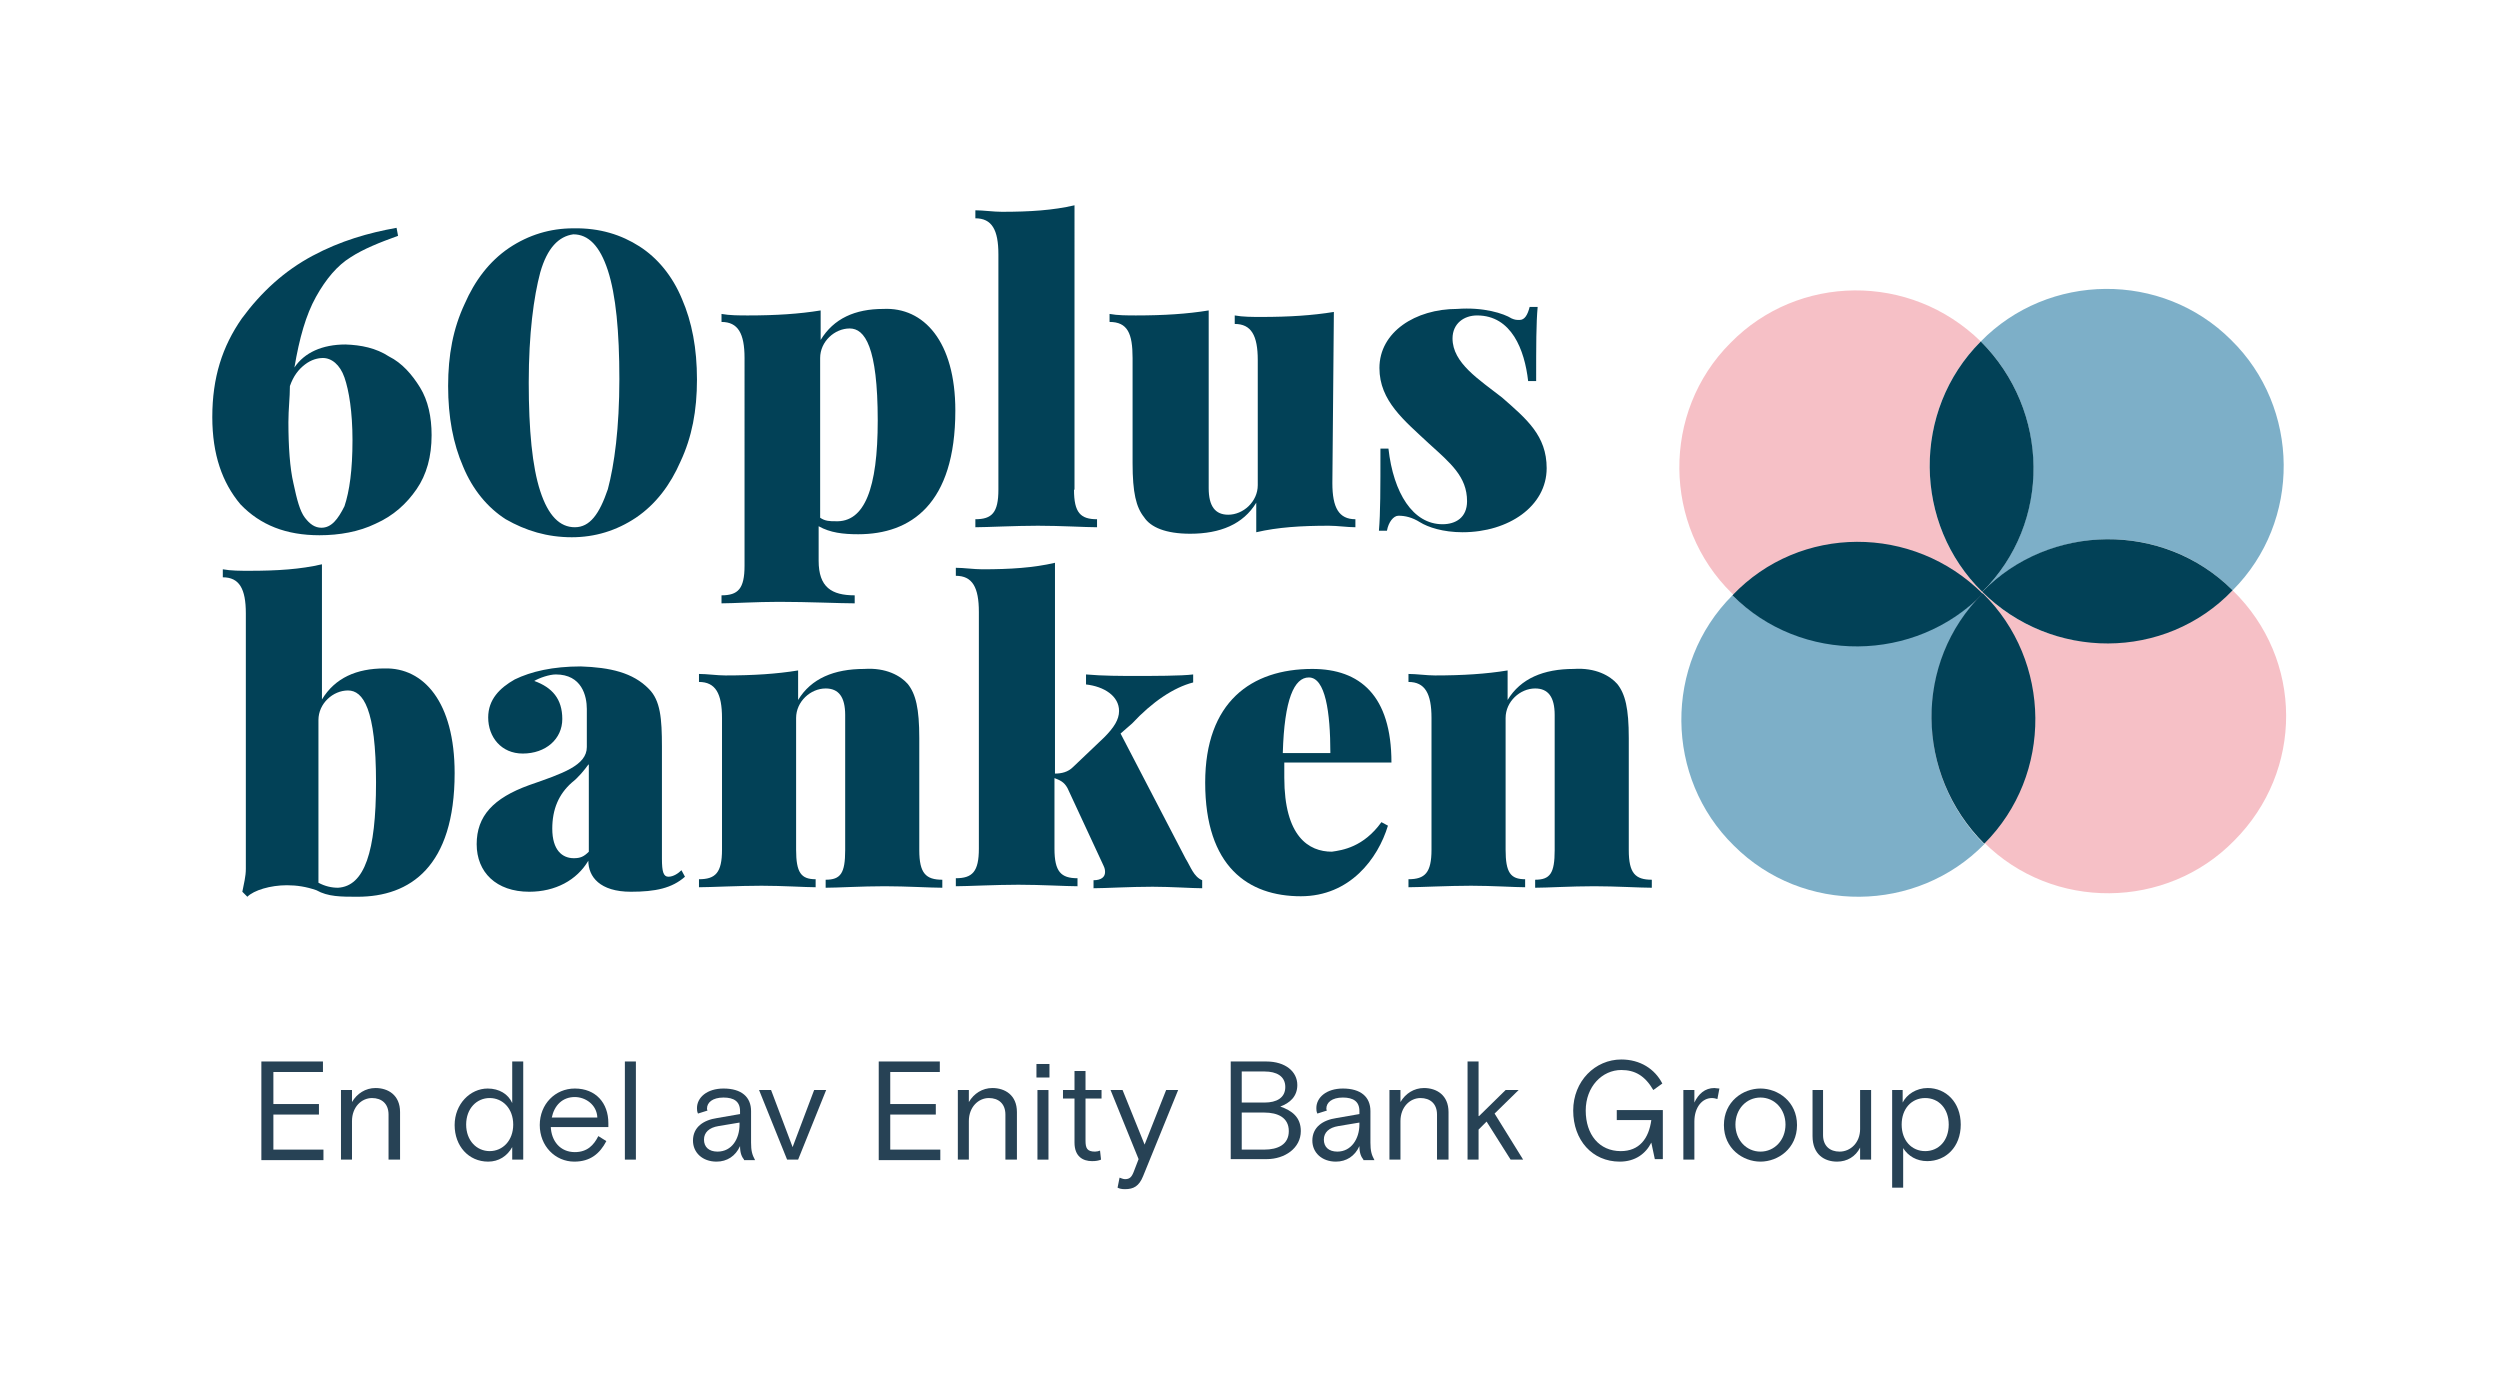 <?xml version="1.0" encoding="UTF-8"?>
<!-- Generator: Adobe Illustrator 27.0.0, SVG Export Plug-In . SVG Version: 6.00 Build 0)  -->
<svg xmlns="http://www.w3.org/2000/svg" xmlns:xlink="http://www.w3.org/1999/xlink" version="1.1" id="Lager_1" x="0px" y="0px" viewBox="0 0 499.3 277.1" style="enable-background:new 0 0 499.3 277.1;" xml:space="preserve">
<style type="text/css">
	.st0{clip-path:url(#SVGID_00000150071802775768108010000014682699538952178585_);fill:#024157;}
	.st1{clip-path:url(#SVGID_00000126325089953462498960000012714216314112589732_);fill:#024157;}
	.st2{clip-path:url(#SVGID_00000148637931865336700330000010876835541839628431_);fill:#024157;}
	.st3{clip-path:url(#SVGID_00000114755953428359341940000004308568642879824284_);fill:#024157;}
	.st4{clip-path:url(#SVGID_00000026858364061958829930000005321911280977172159_);fill:#024157;}
	.st5{clip-path:url(#SVGID_00000044156097646705843800000007754070279675377310_);fill:#024157;}
	.st6{clip-path:url(#SVGID_00000088813698646956934710000011352366297865406617_);fill:#024157;}
	.st7{clip-path:url(#SVGID_00000084491083991130053050000017931940883547671945_);fill:#024157;}
	.st8{clip-path:url(#SVGID_00000130623975107901707200000001941087299813149105_);fill:#024157;}
	.st9{clip-path:url(#SVGID_00000108300517114841032680000012608769583827027587_);fill:#024157;}
	.st10{clip-path:url(#SVGID_00000036974101664094729000000009095220050330821537_);fill:#024157;}
	.st11{clip-path:url(#SVGID_00000151508717688099229660000011374685010041982126_);fill:#024157;}
	.st12{clip-path:url(#SVGID_00000121269228219415062580000006206101763023744155_);fill:#7DAFC8;}
	.st13{clip-path:url(#SVGID_00000067228535223866384590000014552571591157836711_);fill:#F6C0C6;}
	.st14{clip-path:url(#SVGID_00000008864175008390453790000009559168417268606630_);fill:#024157;}
	.st15{clip-path:url(#SVGID_00000015345383150131282810000016797034486380652676_);fill:#F6C0C6;}
	.st16{clip-path:url(#SVGID_00000052080076011977269510000017202478487540978600_);fill:#024157;}
	.st17{clip-path:url(#SVGID_00000145036443871404412140000006407142801054543236_);fill:#7DAFC8;}
	.st18{clip-path:url(#SVGID_00000063622338617694311680000004919850119861845168_);fill:#024157;}
	.st19{clip-path:url(#SVGID_00000157998404727657560250000013284229106596231809_);fill:#024157;}
	.st20{fill:#274255;}
</style>
<g>
	<g>
		<g>
			<g>
				<defs>
					<rect id="SVGID_1_" x="42.5" y="40.6" width="414.3" height="138.4"></rect>
				</defs>
				<clipPath id="SVGID_00000158745466034538570790000008122160676470075323_">
					<use xlink:href="#SVGID_1_" style="overflow:visible;"></use>
				</clipPath>
				<path style="clip-path:url(#SVGID_00000158745466034538570790000008122160676470075323_);fill:#024157;" d="M75.1,156.3      c0-14.8-2.6-18.4-5.6-18.4s-5.9,2.6-5.9,5.9v32.5c1.3,0.7,2.6,1,3.9,1C72.8,177,75.1,170.1,75.1,156.3 M90.8,154.4      c0,18.7-8.9,24.7-19.4,24.7c-3.3,0-5.9,0-8.2-1.3c-2-0.7-3.9-1-5.9-1c-3.3,0-6.6,1-7.9,2.3l-1-1c0.3-1.6,0.7-3,0.7-4.6v-51      c0-4.9-1.3-7.2-4.6-7.2v-1.6c1.6,0.3,3.6,0.3,5.3,0.3c5.6,0,10.2-0.3,14.5-1.3v27c2.6-4.3,6.9-6.2,12.5-6.2      C84.6,133.3,90.8,140.2,90.8,154.4"></path>
			</g>
		</g>
		<g>
			<g>
				<defs>
					<rect id="SVGID_00000095322487647459751170000000035062414811115183_" x="42.5" y="40.6" width="414.3" height="138.4"></rect>
				</defs>
				<clipPath id="SVGID_00000050664285695339760900000003514233641919145885_">
					<use xlink:href="#SVGID_00000095322487647459751170000000035062414811115183_" style="overflow:visible;"></use>
				</clipPath>
				<path style="clip-path:url(#SVGID_00000050664285695339760900000003514233641919145885_);fill:#024157;" d="M117.5,152.7      c-0.7,1-2,2.6-3.3,3.6c-2.6,2.3-3.9,5.3-3.9,9.2c0,4.3,2,5.9,4.3,5.9c1.3,0,2-0.3,3-1.3V152.7z M129.6,137.6      c2.3,2.3,2.6,5.9,2.6,11.5v22.4c0,2.6,0.3,3.6,1.3,3.6s2-0.7,2.6-1.3l0.7,1.3c-2.6,2.3-5.9,3-10.8,3c-6.2,0-8.5-3-8.5-6.2      c-2.3,3.9-6.6,6.2-11.8,6.2c-6.6,0-10.5-3.9-10.5-9.5c0-5.6,3.3-9.2,10.5-11.8c6.6-2.3,11.5-3.9,11.5-7.6v-7.6      c0-2.6-1-6.9-6.2-6.9c-1.3,0-3.3,0.7-4.3,1.3c3.6,1.3,5.6,3.6,5.6,7.6s-3.3,6.9-7.9,6.9c-4.3,0-6.9-3.3-6.9-7.2      c0-3.6,2.3-5.9,5.3-7.6c3.3-1.6,7.6-2.6,13.2-2.6C121.8,133.3,126.4,134.3,129.6,137.6"></path>
			</g>
		</g>
		<g>
			<g>
				<defs>
					<rect id="SVGID_00000100359884416219596820000018396949116983084472_" x="42.5" y="40.6" width="414.3" height="138.4"></rect>
				</defs>
				<clipPath id="SVGID_00000054231722564082526870000014810844808377149630_">
					<use xlink:href="#SVGID_00000100359884416219596820000018396949116983084472_" style="overflow:visible;"></use>
				</clipPath>
				<path style="clip-path:url(#SVGID_00000054231722564082526870000014810844808377149630_);fill:#024157;" d="M181.3,136.6      c1.6,2,2.3,4.9,2.3,10.8v22.4c0,4.6,1.3,5.9,4.6,5.9v1.6c-2.3,0-7.2-0.3-11.5-0.3c-4.6,0-9.5,0.3-11.8,0.3v-1.6      c3,0,3.9-1.3,3.9-5.9v-27c0-3.6-1.3-5.3-3.9-5.3c-3,0-5.9,2.6-5.9,5.9v26.3c0,4.6,1,5.9,3.9,5.9v1.6c-2,0-6.6-0.3-10.8-0.3      c-4.6,0-10.2,0.3-12.5,0.3v-1.6c3.3,0,4.6-1.3,4.6-5.9v-26.3c0-4.9-1.3-7.2-4.6-7.2v-1.6c1.6,0,3.6,0.3,5.3,0.3      c5.6,0,10.2-0.3,14.5-1v5.9c2.6-4.3,7.2-6.2,13.2-6.2C177,133.3,179.9,135,181.3,136.6"></path>
			</g>
		</g>
		<g>
			<g>
				<defs>
					<rect id="SVGID_00000165938061916306829360000014914078161128309400_" x="42.5" y="40.6" width="414.3" height="138.4"></rect>
				</defs>
				<clipPath id="SVGID_00000052817912167548721670000013834906317107999418_">
					<use xlink:href="#SVGID_00000165938061916306829360000014914078161128309400_" style="overflow:visible;"></use>
				</clipPath>
				<path style="clip-path:url(#SVGID_00000052817912167548721670000013834906317107999418_);fill:#024157;" d="M236.8,171.5      c1,1.6,1.6,3.6,3.3,4.3v1.6c-2,0-6.2-0.3-9.9-0.3c-4.6,0-9.5,0.3-11.8,0.3v-1.6c1.6,0,2.3-0.7,2.3-1.6c0-0.3,0-0.7-0.3-1.3      l-7.2-15.5c-0.7-1.3-1.6-1.6-2.6-2v14.1c0,4.6,1.3,5.9,4.6,5.9v1.6c-2.3,0-7.2-0.3-11.8-0.3c-4.6,0-10.2,0.3-12.5,0.3v-1.6      c3.3,0,4.6-1.3,4.6-5.9v-47.3c0-4.9-1.3-7.2-4.6-7.2v-1.6c1.6,0,3.6,0.3,5.3,0.3c5.6,0,10.2-0.3,14.5-1.3v42.1      c1.3,0,2.6-0.3,3.6-1.3l6.2-5.9c2-2,3-3.6,3-5.3c0-3-3-4.9-6.6-5.3v-2c3.3,0.3,7.2,0.3,9.9,0.3c3.3,0,9.2,0,11.5-0.3v1.6      c-3.9,1-8.2,3.9-12.2,8.2l-2.3,2L236.8,171.5z"></path>
			</g>
		</g>
		<g>
			<g>
				<defs>
					<rect id="SVGID_00000065044552635253058980000008179819372070582403_" x="42.5" y="40.6" width="414.3" height="138.4"></rect>
				</defs>
				<clipPath id="SVGID_00000012463823352977952980000003492226746719628477_">
					<use xlink:href="#SVGID_00000065044552635253058980000008179819372070582403_" style="overflow:visible;"></use>
				</clipPath>
				<path style="clip-path:url(#SVGID_00000012463823352977952980000003492226746719628477_);fill:#024157;" d="M256.2,150.4h9.5      c0-8.2-1-15.1-4.3-15.1C258.5,135.3,256.5,139.6,256.2,150.4 M275.9,164.2l1.3,0.7c-2,6.6-7.6,14.1-17.4,14.1      c-10.5,0-19.1-5.9-19.1-22.7c0-16.1,9.2-22.7,21.4-22.7c9.5,0,15.8,5.3,15.8,18.7h-21.4c0,1,0,2,0,3c0,11.8,4.9,14.8,9.5,14.8      C268.1,169.8,272.3,169.2,275.9,164.2"></path>
			</g>
		</g>
		<g>
			<g>
				<defs>
					<rect id="SVGID_00000134942831889504283870000009464499323033898677_" x="42.5" y="40.6" width="414.3" height="138.4"></rect>
				</defs>
				<clipPath id="SVGID_00000044169673631234802210000000382714527797812139_">
					<use xlink:href="#SVGID_00000134942831889504283870000009464499323033898677_" style="overflow:visible;"></use>
				</clipPath>
				<path style="clip-path:url(#SVGID_00000044169673631234802210000000382714527797812139_);fill:#024157;" d="M323,136.6      c1.6,2,2.3,4.9,2.3,10.8v22.4c0,4.6,1.3,5.9,4.6,5.9v1.6c-2.3,0-7.2-0.3-11.5-0.3c-4.6,0-9.5,0.3-11.8,0.3v-1.6      c3,0,3.9-1.3,3.9-5.9v-27c0-3.6-1.3-5.3-3.9-5.3c-3,0-5.9,2.6-5.9,5.9v26.3c0,4.6,1,5.9,3.9,5.9v1.6c-2,0-6.6-0.3-10.8-0.3      c-4.6,0-10.2,0.3-12.5,0.3v-1.6c3.3,0,4.6-1.3,4.6-5.9v-26.3c0-4.9-1.3-7.2-4.6-7.2v-1.6c1.6,0,3.6,0.3,5.3,0.3      c5.6,0,10.2-0.3,14.5-1v5.9c2.6-4.3,7.2-6.2,13.2-6.2C318.7,133.3,321.6,135,323,136.6"></path>
			</g>
		</g>
		<g>
			<g>
				<defs>
					<rect id="SVGID_00000127023816510934118670000001617851049365194141_" x="42.5" y="40.6" width="414.3" height="138.4"></rect>
				</defs>
				<clipPath id="SVGID_00000047059539532954225040000017331862479221038766_">
					<use xlink:href="#SVGID_00000127023816510934118670000001617851049365194141_" style="overflow:visible;"></use>
				</clipPath>
				<path style="clip-path:url(#SVGID_00000047059539532954225040000017331862479221038766_);fill:#024157;" d="M175.3,84      c0-14.8-2.6-18.4-5.6-18.4s-5.9,2.6-5.9,5.9v31.9c1,0.7,2,0.7,3,0.7C172.7,104.4,175.3,97.5,175.3,84 M190.8,82      c0,18.7-8.9,24.7-19.4,24.7c-3,0-5.6-0.3-7.9-1.6v6.9c0,5.3,2.6,6.9,7.2,6.9v1.6c-3,0-9.2-0.3-15.1-0.3c-4.6,0-9.2,0.3-11.5,0.3      v-1.6c3.3,0,4.6-1.3,4.6-5.9V71.5c0-4.9-1.3-7.2-4.6-7.2v-1.6c1.6,0.3,3.6,0.3,5.3,0.3c5.6,0,10.2-0.3,14.5-1v5.9      c2.6-4.3,6.9-6.2,12.5-6.2C184.5,61.3,190.8,68.2,190.8,82"></path>
			</g>
		</g>
		<g>
			<g>
				<defs>
					<rect id="SVGID_00000183951273731416981250000008127520948901486523_" x="42.5" y="40.6" width="414.3" height="138.4"></rect>
				</defs>
				<clipPath id="SVGID_00000124848292973021405370000010784575489143808188_">
					<use xlink:href="#SVGID_00000183951273731416981250000008127520948901486523_" style="overflow:visible;"></use>
				</clipPath>
				<path style="clip-path:url(#SVGID_00000124848292973021405370000010784575489143808188_);fill:#024157;" d="M214.5,97.8      c0,4.6,1.3,5.9,4.6,5.9v1.6c-2.3,0-7.2-0.3-11.8-0.3c-4.6,0-10.2,0.3-12.5,0.3v-1.6c3.3,0,4.6-1.3,4.6-5.9v-47      c0-4.9-1.3-7.2-4.6-7.2v-1.6c1.6,0,3.6,0.3,5.3,0.3c5.6,0,10.2-0.3,14.5-1.3V97.8z"></path>
			</g>
		</g>
		<g>
			<g>
				<defs>
					<rect id="SVGID_00000088101213413438918390000008843524659776580237_" x="42.5" y="40.6" width="414.3" height="138.4"></rect>
				</defs>
				<clipPath id="SVGID_00000054237201419068665830000007207270341775902643_">
					<use xlink:href="#SVGID_00000088101213413438918390000008843524659776580237_" style="overflow:visible;"></use>
				</clipPath>
				<path style="clip-path:url(#SVGID_00000054237201419068665830000007207270341775902643_);fill:#024157;" d="M266.1,96.5      c0,4.9,1.3,7.2,4.6,7.2v1.6c-1.6,0-3.6-0.3-5.3-0.3c-5.6,0-10.2,0.3-14.5,1.3v-5.9c-2.6,4.3-7.2,6.2-13.2,6.2      c-4.9,0-7.9-1.3-9.2-3.3c-1.6-2-2.3-4.9-2.3-10.8v-21c0-4.9-1-7.2-4.6-7.2v-1.6c1.6,0.3,3.6,0.3,5.3,0.3c5.6,0,10.2-0.3,14.5-1      v35.5c0,3.6,1.3,5.3,3.9,5.3c3,0,5.9-2.6,5.9-5.9v-25c0-4.9-1.3-7.2-4.6-7.2V63c1.6,0.3,3.6,0.3,5.3,0.3c5.6,0,10.2-0.3,14.5-1      L266.1,96.5L266.1,96.5z"></path>
			</g>
		</g>
		<g>
			<g>
				<defs>
					<rect id="SVGID_00000125600168649112247780000018034711461054960018_" x="42.5" y="40.6" width="414.3" height="138.4"></rect>
				</defs>
				<clipPath id="SVGID_00000106846060929549276650000000417698299871286951_">
					<use xlink:href="#SVGID_00000125600168649112247780000018034711461054960018_" style="overflow:visible;"></use>
				</clipPath>
				<path style="clip-path:url(#SVGID_00000106846060929549276650000000417698299871286951_);fill:#024157;" d="M301.9,63.6      c0.7,0.3,1,0.3,1.6,0.3c1,0,1.6-1,2-2.6h1.6c-0.3,3.3-0.3,7.6-0.3,14.8h-1.6C304.5,69.9,301.9,63,295,63c-2.6,0-4.9,1.6-4.9,4.6      c0,4.9,5.3,8.2,9.9,11.8c4.9,4.3,8.9,7.6,8.9,14.1c0,7.6-7.6,12.8-16.8,12.8c-3.9,0-6.9-1-8.5-2c-1.6-1-3-1.3-4.3-1.3      c-1,0-2,1.3-2.3,3h-1.6c0.3-3.6,0.3-8.2,0.3-16.4h1.6c1,8.9,4.9,15.1,10.8,15.1c2.6,0,4.9-1.3,4.9-4.6c0-4.9-3.3-7.6-7.6-11.5      c-4.9-4.6-9.9-8.5-9.9-15.1c0-7.2,7.2-11.8,15.5-11.8C296.3,61.3,300.3,62.6,301.9,63.6"></path>
			</g>
		</g>
		<g>
			<g>
				<defs>
					<rect id="SVGID_00000119100111474779672240000011729629979389890184_" x="42.5" y="40.6" width="414.3" height="138.4"></rect>
				</defs>
				<clipPath id="SVGID_00000063594665634358619910000015690956789861791117_">
					<use xlink:href="#SVGID_00000119100111474779672240000011729629979389890184_" style="overflow:visible;"></use>
				</clipPath>
				<path style="clip-path:url(#SVGID_00000063594665634358619910000015690956789861791117_);fill:#024157;" d="M68.8,101.1      c1-3,1.6-7.2,1.6-13.2c0-5.6-0.7-9.9-1.6-12.5s-2.6-3.9-4.3-3.9c-1,0-2.3,0.3-3.6,1.3c-1.3,1-2.3,2.3-3,4.3      c0,2.3-0.3,4.6-0.3,7.2c0,4.9,0.3,9.2,1,12.2c0.7,3.3,1.3,5.6,2.3,6.9c1,1.3,2,2,3.3,2C66.2,105.4,67.5,103.7,68.8,101.1       M77.7,71.2c2.6,1.3,4.6,3.6,6.2,6.2c1.6,2.6,2.3,5.9,2.3,9.5c0,4.3-1,7.9-3,10.8s-4.6,5.3-8.2,6.9c-3.3,1.6-7.2,2.3-11.2,2.3      c-6.6,0-11.8-2-15.8-6.2c-3.6-4.3-5.6-9.9-5.6-17.4c0-7.9,2-14.1,5.9-19.7c3.9-5.3,8.5-9.5,14.1-12.5c5.6-3,11.2-4.6,16.8-5.6      l0.3,1.6c-3.6,1.3-6.9,2.6-9.5,4.3c-2.6,1.6-4.9,4.3-6.9,7.9c-2,3.6-3.3,8.2-4.3,14.1c2-3,5.6-4.6,10.2-4.6      C72.1,68.9,75.1,69.5,77.7,71.2"></path>
			</g>
		</g>
		<g>
			<g>
				<defs>
					<rect id="SVGID_00000100367083722832915930000013394784799639414170_" x="42.5" y="40.6" width="414.3" height="138.4"></rect>
				</defs>
				<clipPath id="SVGID_00000011710465042305833620000005714828598185604992_">
					<use xlink:href="#SVGID_00000100367083722832915930000013394784799639414170_" style="overflow:visible;"></use>
				</clipPath>
				<path style="clip-path:url(#SVGID_00000011710465042305833620000005714828598185604992_);fill:#024157;" d="M107.9,54.4      c-1.3,4.9-2.3,12.2-2.3,22c0,9.5,0.7,16.8,2.3,21.7c1.6,4.9,3.9,7.2,6.9,7.2s4.9-2.6,6.6-7.6c1.3-4.9,2.3-12.2,2.3-22      c0-9.5-0.7-16.8-2.3-21.7s-3.9-7.2-6.9-7.2C111.6,47.2,109.3,49.5,107.9,54.4 M127.7,49.2c3.6,2.3,6.6,5.9,8.5,10.5      c2,4.6,3,9.9,3,16.1c0,6.2-1,11.5-3.3,16.4c-2,4.6-4.9,8.5-8.9,11.2c-3.9,2.6-8.2,3.9-12.8,3.9c-4.9,0-9.2-1.3-13.2-3.6      c-3.6-2.3-6.6-5.9-8.5-10.5c-2-4.6-3-9.9-3-16.1c0-6.2,1-11.5,3.3-16.4c2-4.6,4.9-8.5,8.9-11.2c3.9-2.6,8.2-3.9,12.8-3.9      C119.8,45.5,124.1,46.9,127.7,49.2"></path>
			</g>
		</g>
		<g>
			<g>
				<defs>
					<rect id="SVGID_00000181055723553040793830000013965335938015686288_" x="42.5" y="40.6" width="414.3" height="138.4"></rect>
				</defs>
				<clipPath id="SVGID_00000093899254673318366640000001422320295499516587_">
					<use xlink:href="#SVGID_00000181055723553040793830000013965335938015686288_" style="overflow:visible;"></use>
				</clipPath>
				<path style="clip-path:url(#SVGID_00000093899254673318366640000001422320295499516587_);fill:#7DAFC8;" d="M445.9,117.9      c13.8-13.8,13.5-36.5-0.3-50c-13.8-13.8-36.5-13.5-50,0.3c13.8,13.8,14.1,36.2,0.3,50l0,0C409.8,104.4,432.1,104.1,445.9,117.9"></path>
			</g>
		</g>
		<g>
			<g>
				<defs>
					<rect id="SVGID_00000118363440937937320300000011631056498566277563_" x="42.5" y="40.6" width="414.3" height="138.4"></rect>
				</defs>
				<clipPath id="SVGID_00000062190218517265064060000016727914506758522258_">
					<use xlink:href="#SVGID_00000118363440937937320300000011631056498566277563_" style="overflow:visible;"></use>
				</clipPath>
				<path style="clip-path:url(#SVGID_00000062190218517265064060000016727914506758522258_);fill:#F6C0C6;" d="M445.9,117.9      c-13.8,13.8-36.2,14.1-50,0.3c-13.8,13.8-13.5,36.5,0.3,50c13.8,13.8,36.5,13.5,50-0.3C460.1,154,460.1,131.7,445.9,117.9"></path>
			</g>
		</g>
		<g>
			<g>
				<defs>
					<rect id="SVGID_00000154411564229530559180000008936939626478212512_" x="42.5" y="40.6" width="414.3" height="138.4"></rect>
				</defs>
				<clipPath id="SVGID_00000031902781268022863040000005354884128755831699_">
					<use xlink:href="#SVGID_00000154411564229530559180000008936939626478212512_" style="overflow:visible;"></use>
				</clipPath>
				<path style="clip-path:url(#SVGID_00000031902781268022863040000005354884128755831699_);fill:#024157;" d="M445.9,117.9      c-13.8-13.8-36.5-13.5-50,0.3C409.8,132,432.4,132,445.9,117.9"></path>
			</g>
		</g>
		<g>
			<g>
				<defs>
					<rect id="SVGID_00000023984235844228330410000007084508066448199099_" x="42.5" y="40.6" width="414.3" height="138.4"></rect>
				</defs>
				<clipPath id="SVGID_00000087401569913619093190000007493885557166832316_">
					<use xlink:href="#SVGID_00000023984235844228330410000007084508066448199099_" style="overflow:visible;"></use>
				</clipPath>
				<path style="clip-path:url(#SVGID_00000087401569913619093190000007493885557166832316_);fill:#F6C0C6;" d="M395.6,68.2      L395.6,68.2c-14.1-13.8-36.5-13.5-50,0.3c-13.8,13.8-13.5,36.5,0.3,50c13.8,13.8,36.5,13.5,50-0.3      C382.1,104.7,381.8,82,395.6,68.2"></path>
			</g>
		</g>
		<g>
			<g>
				<defs>
					<rect id="SVGID_00000147942315440449986290000016531948309292110252_" x="42.5" y="40.6" width="414.3" height="138.4"></rect>
				</defs>
				<clipPath id="SVGID_00000057121531031661583660000007888575578520407982_">
					<use xlink:href="#SVGID_00000147942315440449986290000016531948309292110252_" style="overflow:visible;"></use>
				</clipPath>
				<path style="clip-path:url(#SVGID_00000057121531031661583660000007888575578520407982_);fill:#024157;" d="M395.6,68.2      c-13.8,13.8-13.5,36.5,0.3,50C409.8,104.4,409.4,82,395.6,68.2"></path>
			</g>
		</g>
		<g>
			<g>
				<defs>
					<rect id="SVGID_00000142174454953045393290000001099701669971584443_" x="42.5" y="40.6" width="414.3" height="138.4"></rect>
				</defs>
				<clipPath id="SVGID_00000036241623842183582360000011201149967535133358_">
					<use xlink:href="#SVGID_00000142174454953045393290000001099701669971584443_" style="overflow:visible;"></use>
				</clipPath>
				<path style="clip-path:url(#SVGID_00000036241623842183582360000011201149967535133358_);fill:#7DAFC8;" d="M346,118.9      c-13.8,13.8-13.5,36.5,0.3,50c13.8,13.8,36.5,13.5,50-0.3c-13.8-13.8-14.1-36.2-0.3-50l0,0C382.1,132.3,359.8,132.3,346,118.9"></path>
			</g>
		</g>
		<g>
			<g>
				<defs>
					<rect id="SVGID_00000069382368920722860800000013247834144581528965_" x="42.5" y="40.6" width="414.3" height="138.4"></rect>
				</defs>
				<clipPath id="SVGID_00000089555234296384875250000006800427957698856351_">
					<use xlink:href="#SVGID_00000069382368920722860800000013247834144581528965_" style="overflow:visible;"></use>
				</clipPath>
				<path style="clip-path:url(#SVGID_00000089555234296384875250000006800427957698856351_);fill:#024157;" d="M346,118.9      c13.8,13.8,36.5,13.5,50-0.3C382.1,104.7,359.5,104.7,346,118.9"></path>
			</g>
		</g>
		<g>
			<g>
				<defs>
					<rect id="SVGID_00000163068546412980953300000007610267272065607571_" x="42.5" y="40.6" width="414.3" height="138.4"></rect>
				</defs>
				<clipPath id="SVGID_00000131362261176579333410000012020514173407158962_">
					<use xlink:href="#SVGID_00000163068546412980953300000007610267272065607571_" style="overflow:visible;"></use>
				</clipPath>
				<path style="clip-path:url(#SVGID_00000131362261176579333410000012020514173407158962_);fill:#024157;" d="M396.3,168.5      c13.8-13.8,13.5-36.5-0.3-50C382.1,132.3,382.5,154.7,396.3,168.5"></path>
			</g>
		</g>
	</g>
	<g>
		<path class="st20" d="M52.2,212h12.3v2.1h-9.9v6.4h9.1v2.1h-9.1v7h10v2.1H52.2V212z"></path>
		<path class="st20" d="M79.8,231.6h-2.2v-9c0-2.2-1.4-3.3-3.3-3.3c-2.1,0-4,1.8-4,4.6v7.7h-2.2v-13.9h2.2v2.4    c1-1.7,2.7-2.8,4.7-2.8c2.5,0,4.9,1.4,4.9,4.8V231.6z"></path>
		<path class="st20" d="M104.5,231.6h-2.2v-2.5c-1,1.8-2.7,2.9-4.8,2.9c-3.9,0-6.7-3.1-6.7-7.3s3.1-7.3,6.6-7.3    c2.3,0,4.1,1.1,4.9,2.9V212h2.2V231.6z M102.5,224.6c0-3.2-2.1-5.3-4.7-5.3s-4.7,2.1-4.7,5.3c0,3.2,2.1,5.3,4.7,5.3    S102.5,227.8,102.5,224.6z"></path>
		<path class="st20" d="M110,225c0.1,2.9,1.9,5.1,4.8,5.1c2.5,0,3.8-1.4,4.7-3.2l1.6,1c-1.3,2.5-3.2,4.1-6.4,4.1    c-3.8,0-6.9-3.1-6.9-7.3s3.1-7.3,7-7.3c4.2,0,6.7,2.9,6.7,6.9v0.8H110z M110.2,223.2h9.1c-0.1-2.6-2.4-4.1-4.5-4.1    C112.3,219.1,110.7,220.8,110.2,223.2z"></path>
		<path class="st20" d="M124.8,212h2.2v19.6h-2.2V212z"></path>
		<path class="st20" d="M148.6,231.6c-0.4-0.5-0.8-1.2-0.8-2.7c-0.9,2-2.6,3.1-4.7,3.1c-2.8,0-4.7-1.8-4.7-4.2    c0-2.7,2.1-4.1,4.8-4.5l4.6-0.8v-0.6c0-1.9-1.2-2.7-3.3-2.7c-2.2,0-3.3,1-3.3,2.2c0,0.1,0,0.2,0.1,0.4l-1.9,0.6    c-0.2-0.4-0.2-0.8-0.2-1.1c0-2.1,2-3.9,5.3-3.9c3.6,0,5.5,1.7,5.5,4.5v6.3c0,1.6,0.2,2.4,0.8,3.5H148.6z M147.7,224.6v-0.4    l-4.2,0.7c-1.9,0.3-2.9,1.3-2.9,2.7c0,1.5,1,2.4,2.7,2.4C146.2,230,147.7,227.4,147.7,224.6z"></path>
		<path class="st20" d="M159.4,231.6h-2.2l-5.6-13.9h2.4l4.3,11.4l4.3-11.4h2.4L159.4,231.6z"></path>
		<path class="st20" d="M175.4,212h12.3v2.1h-9.9v6.4h9.1v2.1h-9.1v7h10v2.1h-12.3V212z"></path>
		<path class="st20" d="M203,231.6h-2.2v-9c0-2.2-1.4-3.3-3.3-3.3c-2.1,0-4,1.8-4,4.6v7.7h-2.2v-13.9h2.2v2.4c1-1.7,2.7-2.8,4.7-2.8    c2.5,0,4.9,1.4,4.9,4.8V231.6z"></path>
		<path class="st20" d="M207,212.5h2.6v2.7H207V212.5z M207.2,217.7h2.2v13.9h-2.2V217.7z"></path>
		<path class="st20" d="M212.3,217.7h2.3v-3.8h2.2v3.8h3.2v1.7h-3.2v8.4c0,1.5,0.3,2.2,1.9,2.2c0.3,0,0.8-0.1,1-0.2l0.2,1.8    c-0.5,0.2-1,0.3-1.8,0.3c-1.8,0-3.5-0.9-3.5-3.7v-8.8h-2.3V217.7z"></path>
		<path class="st20" d="M223.6,235.2c0.3,0.1,0.7,0.3,1.1,0.3c0.9,0,1.3-0.4,1.7-1.4l1-2.6l-5.6-13.8h2.4l4.4,10.9l4.3-10.9h2.4    l-7,17.2c-0.8,2-1.9,2.6-3.6,2.6c-0.7,0-1.1-0.1-1.5-0.3L223.6,235.2z"></path>
		<path class="st20" d="M245.7,212h7.2c3.8,0,6.2,2,6.2,4.7c0,2.3-1.5,3.6-3.4,4.3c2.3,0.8,4.1,2.1,4.1,4.9c0,3.4-3.2,5.6-6.8,5.6    h-7.2V212z M248,220.2h4.6c2.3,0,4.1-0.9,4.1-3.1c0-2.2-1.8-3.1-4.1-3.1H248V220.2z M248,229.6h4.5c2.7,0,4.9-1,4.9-3.7    c0-2.7-2.2-3.7-4.9-3.7H248V229.6z"></path>
		<path class="st20" d="M272.3,231.6c-0.4-0.5-0.8-1.2-0.8-2.7c-0.9,2-2.6,3.1-4.7,3.1c-2.8,0-4.7-1.8-4.7-4.2    c0-2.7,2.1-4.1,4.8-4.5l4.6-0.8v-0.6c0-1.9-1.2-2.7-3.3-2.7c-2.2,0-3.3,1-3.3,2.2c0,0.1,0,0.2,0.1,0.4l-1.9,0.6    c-0.2-0.4-0.2-0.8-0.2-1.1c0-2.1,2-3.9,5.3-3.9c3.6,0,5.5,1.7,5.5,4.5v6.3c0,1.6,0.2,2.4,0.8,3.5H272.3z M271.5,224.6v-0.4    l-4.2,0.7c-1.9,0.3-2.9,1.3-2.9,2.7c0,1.5,1,2.4,2.7,2.4C269.9,230,271.5,227.4,271.5,224.6z"></path>
		<path class="st20" d="M289.2,231.6h-2.2v-9c0-2.2-1.4-3.3-3.3-3.3c-2.1,0-4,1.8-4,4.6v7.7h-2.2v-13.9h2.2v2.4    c1-1.7,2.7-2.8,4.7-2.8c2.5,0,4.9,1.4,4.9,4.8V231.6z"></path>
		<path class="st20" d="M295.4,222.9l5.3-5.2h2.6l-4.8,4.7l5.7,9.2h-2.5l-4.8-7.6l-1.6,1.6v6h-2.2V212h2.2V222.9z"></path>
		<path class="st20" d="M329.8,228.2c-1.1,2.2-3.2,3.8-6.3,3.8c-5.5,0-9.3-4.3-9.3-10.2c0-5.9,4.4-10.2,9.6-10.2    c3.8,0,6.7,1.9,8.2,4.8l-1.8,1.3c-1.7-2.9-3.7-4-6.4-4c-3.8,0-7.1,3.3-7.1,8.1s2.7,8.1,7,8.1c3.7,0,5.6-2.5,6.1-6.2h-6.9v-2h9.2    v9.8h-1.6L329.8,228.2z"></path>
		<path class="st20" d="M343,219.5c-0.3-0.1-0.7-0.2-1.1-0.2c-1.9,0-3.5,1.8-3.5,4.7v7.6h-2.2v-13.9h2.2v2.5c0.8-1.7,2.1-2.9,4-2.9    c0.2,0,0.6,0.1,1,0.1L343,219.5z"></path>
		<path class="st20" d="M351.6,232c-3.5,0-7.3-2.6-7.3-7.3c0-4.7,3.8-7.3,7.3-7.3c3.5,0,7.3,2.6,7.3,7.3    C358.9,229.4,355.1,232,351.6,232z M356.6,224.6c0-3.1-2.2-5.4-5-5.4c-2.8,0-5,2.3-5,5.4c0,3.1,2.2,5.4,5,5.4    C354.4,230,356.6,227.7,356.6,224.6z"></path>
		<path class="st20" d="M361.9,217.7h2.2v9c0,2.2,1.4,3.3,3.3,3.3c2.2,0,4.1-1.8,4.1-4.5v-7.8h2.2v13.9h-2.2v-2.4    c-0.9,1.8-2.6,2.8-4.6,2.8c-2.5,0-4.9-1.4-4.9-5.1V217.7z"></path>
		<path class="st20" d="M377.8,217.7h2.2v2.5c0.8-1.6,2.7-2.9,5-2.9c3.6,0,6.6,2.8,6.6,7.3c0,4.5-3,7.3-6.7,7.3    c-2.1,0-3.8-1-4.8-2.6v7.9h-2.2V217.7z M379.8,224.6c0,3.2,2,5.3,4.7,5.3s4.7-2.1,4.7-5.3c0-3.2-2-5.3-4.7-5.3    S379.8,221.4,379.8,224.6z"></path>
	</g>
</g>
</svg>

